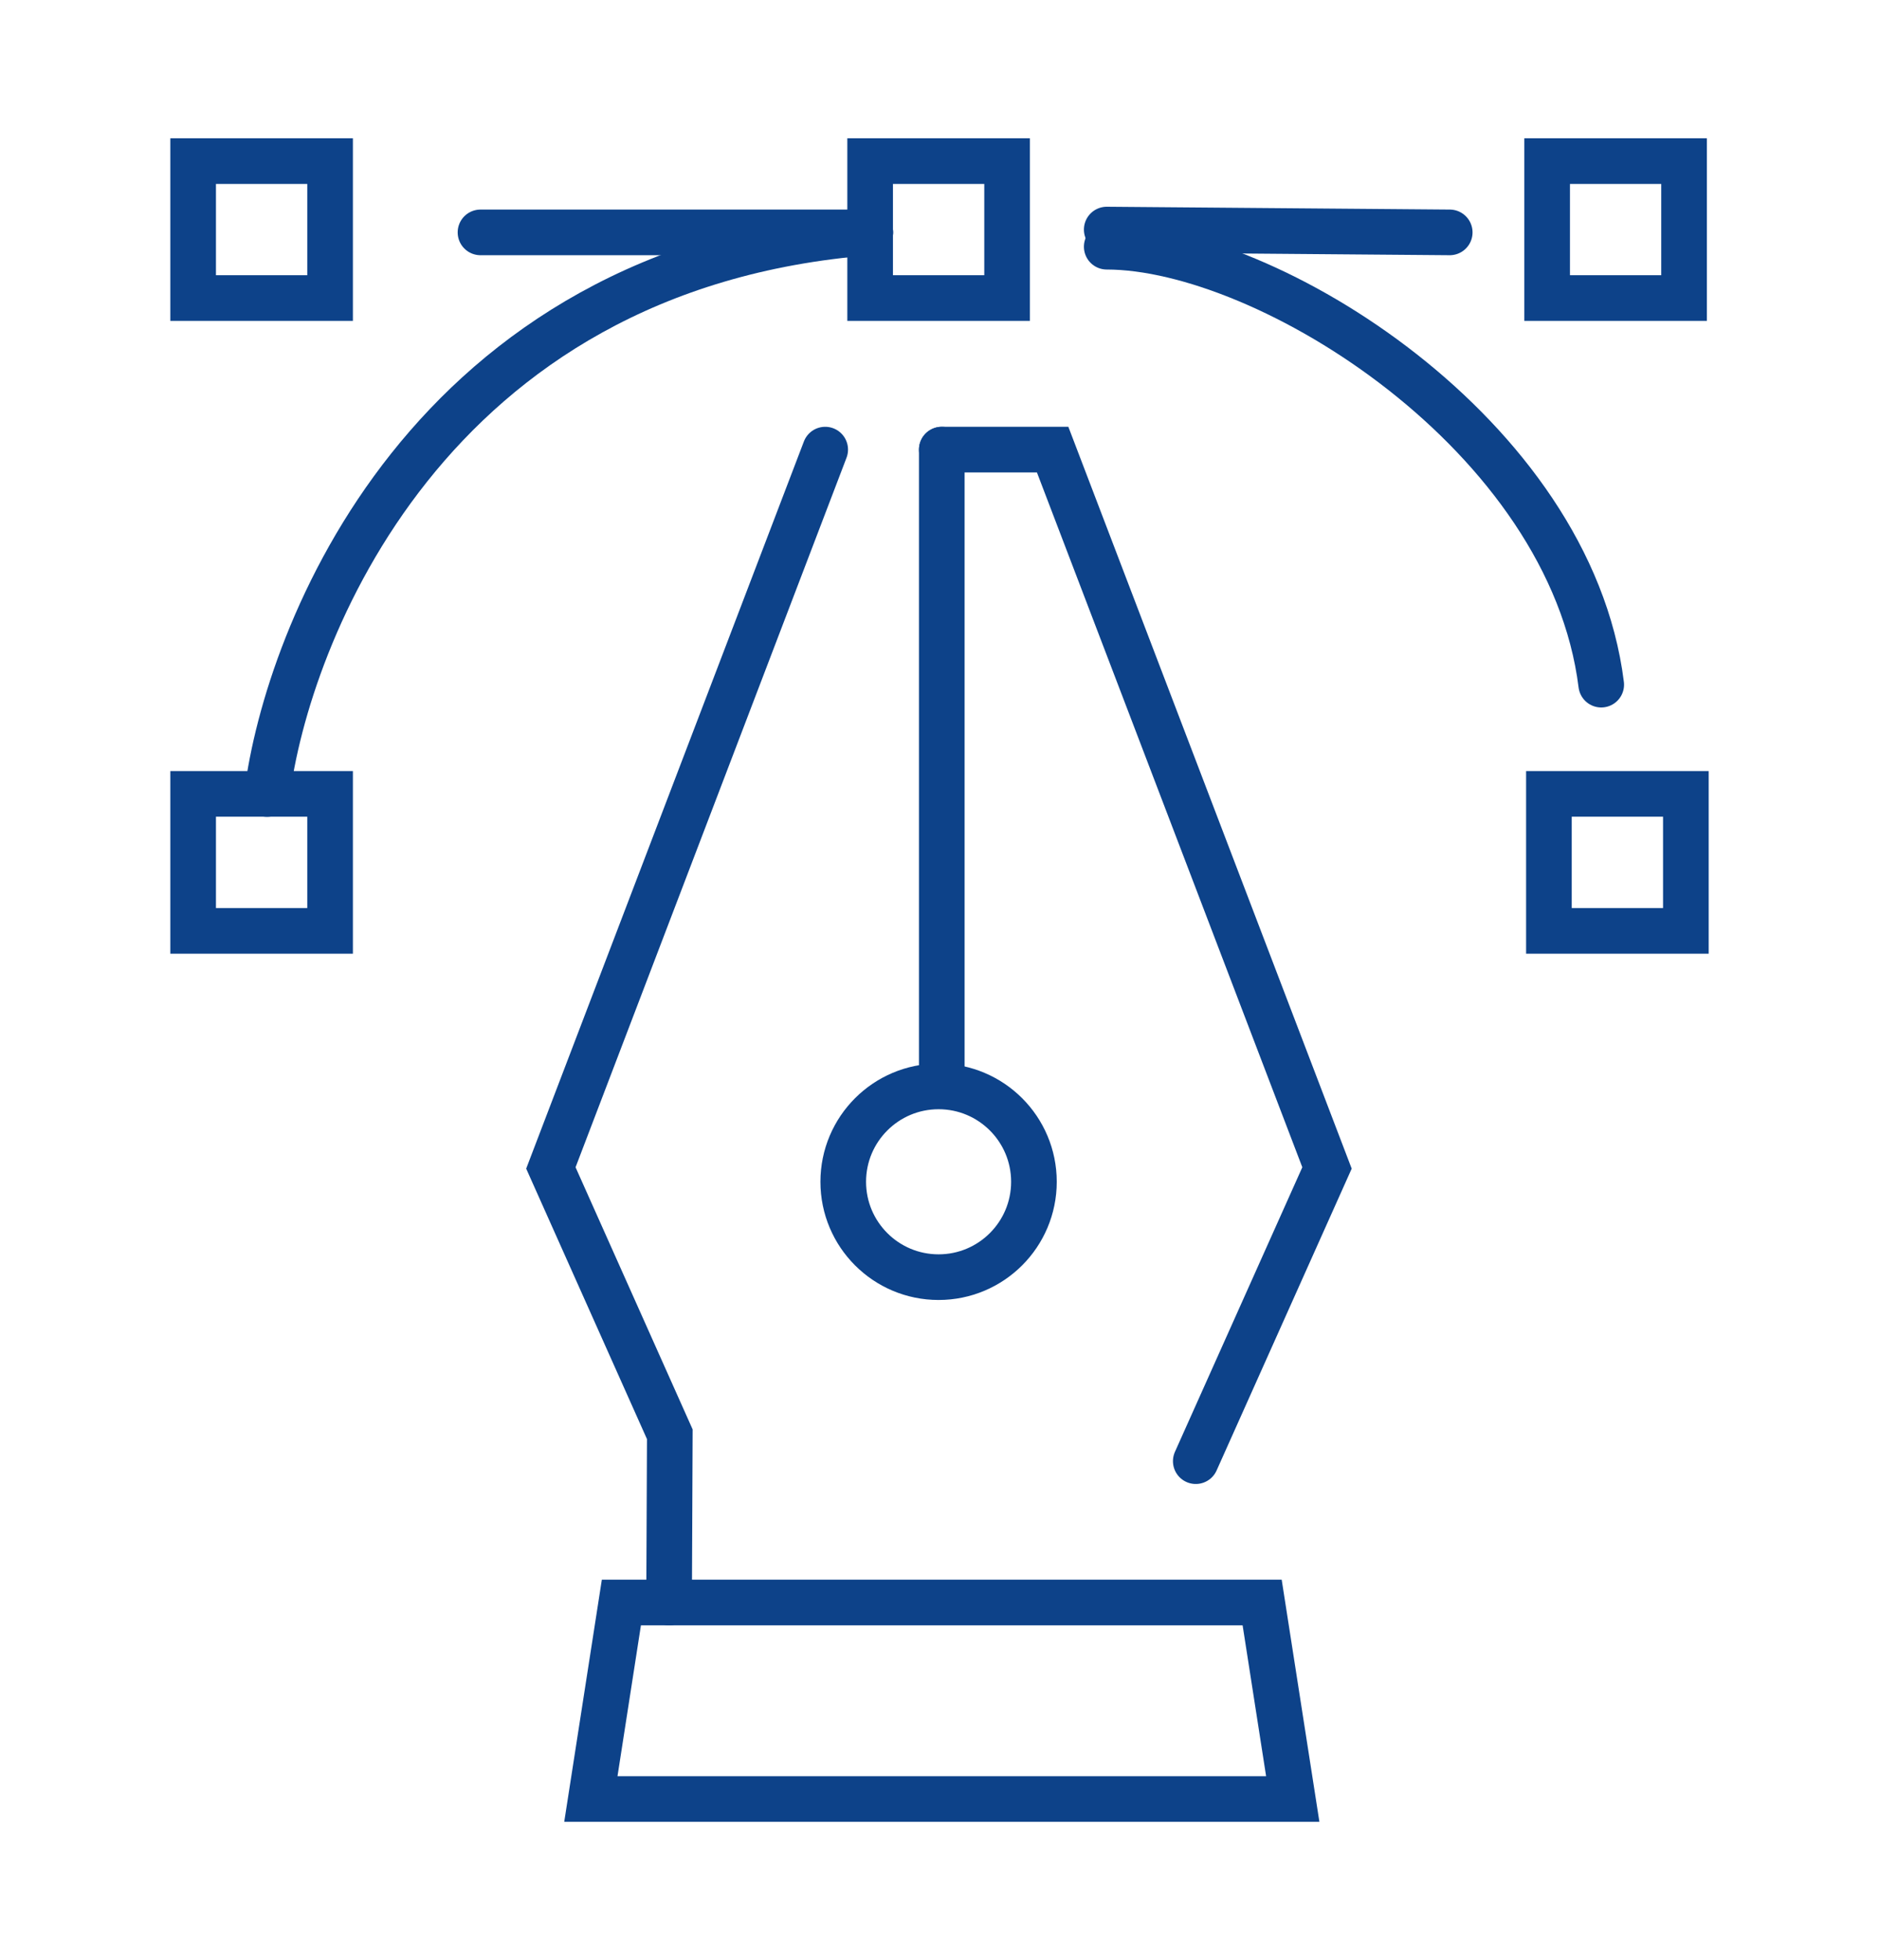 <?xml version="1.0" encoding="utf-8"?>
<!-- Generator: Adobe Illustrator 16.0.0, SVG Export Plug-In . SVG Version: 6.00 Build 0)  -->
<!DOCTYPE svg PUBLIC "-//W3C//DTD SVG 1.1//EN" "http://www.w3.org/Graphics/SVG/1.1/DTD/svg11.dtd">
<svg version="1.1" id="Calque_1" xmlns="http://www.w3.org/2000/svg" xmlns:xlink="http://www.w3.org/1999/xlink" x="0px" y="0px"
	 width="70px" height="73px" viewBox="0 0 70 73" enable-background="new 0 0 70 73" xml:space="preserve">
<g id="_x31_3">
	<polygon fill="none" stroke="#0D4289" stroke-width="1.7" stroke-linecap="round" stroke-miterlimit="10" points="48.16,67 
		22.012,67 23.149,59.682 47.02,59.682 	"/>
	<polyline fill="none" stroke="#0D4289" stroke-width="1.7" stroke-linecap="round" stroke-miterlimit="10" points="44.547,54.418 
		49.436,43.498 39.215,16.745 35.085,16.745 	"/>
	<polyline fill="none" stroke="#0D4289" stroke-width="1.7" stroke-linecap="round" stroke-miterlimit="10" points="30.742,16.745 
		20.522,43.498 24.953,53.416 24.926,59.682 24.926,59.682 	"/>
	
		<line fill="none" stroke="#0D4289" stroke-width="1.7" stroke-linecap="round" stroke-miterlimit="10" x1="35.085" y1="16.745" x2="35.085" y2="39.894"/>
	
		<circle fill="none" stroke="#0D4289" stroke-width="1.7" stroke-linecap="round" stroke-miterlimit="10" cx="34.966" cy="44.013" r="3.552"/>
	
		<rect x="32.416" y="6" fill="none" stroke="#0D4289" stroke-width="1.7" stroke-linecap="round" stroke-miterlimit="10" width="5.102" height="5.1"/>
	
		<rect x="57.637" y="6" fill="none" stroke="#0D4289" stroke-width="1.7" stroke-linecap="round" stroke-miterlimit="10" width="5.1" height="5.1"/>
	
		<rect x="57.703" y="29.566" fill="none" stroke="#0D4289" stroke-width="1.7" stroke-linecap="round" stroke-miterlimit="10" width="5.102" height="5.102"/>
	
		<rect x="7.195" y="29.566" fill="none" stroke="#0D4289" stroke-width="1.7" stroke-linecap="round" stroke-miterlimit="10" width="5.102" height="5.102"/>
	
		<rect x="7.195" y="6" fill="none" stroke="#0D4289" stroke-width="1.7" stroke-linecap="round" stroke-miterlimit="10" width="5.102" height="5.1"/>
	<path fill="none" stroke="#0D4289" stroke-width="1.7" stroke-linecap="round" stroke-miterlimit="10" d="M9.949,29.57
		c0.734-5.809,5.895-19.641,22.472-20.915"/>
	<path fill="none" stroke="#0D4289" stroke-width="1.7" stroke-linecap="round" stroke-miterlimit="10" d="M41.23,9.188
		c5.977,0,17.26,7.007,18.422,16.31"/>
	
		<line fill="none" stroke="#0D4289" stroke-width="1.7" stroke-linecap="round" stroke-miterlimit="10" x1="54.008" y1="8.655" x2="41.23" y2="8.55"/>
	
		<line fill="none" stroke="#0D4289" stroke-width="1.7" stroke-linecap="round" stroke-miterlimit="10" x1="32.421" y1="8.655" x2="17.9" y2="8.655"/>
</g>
</svg>
